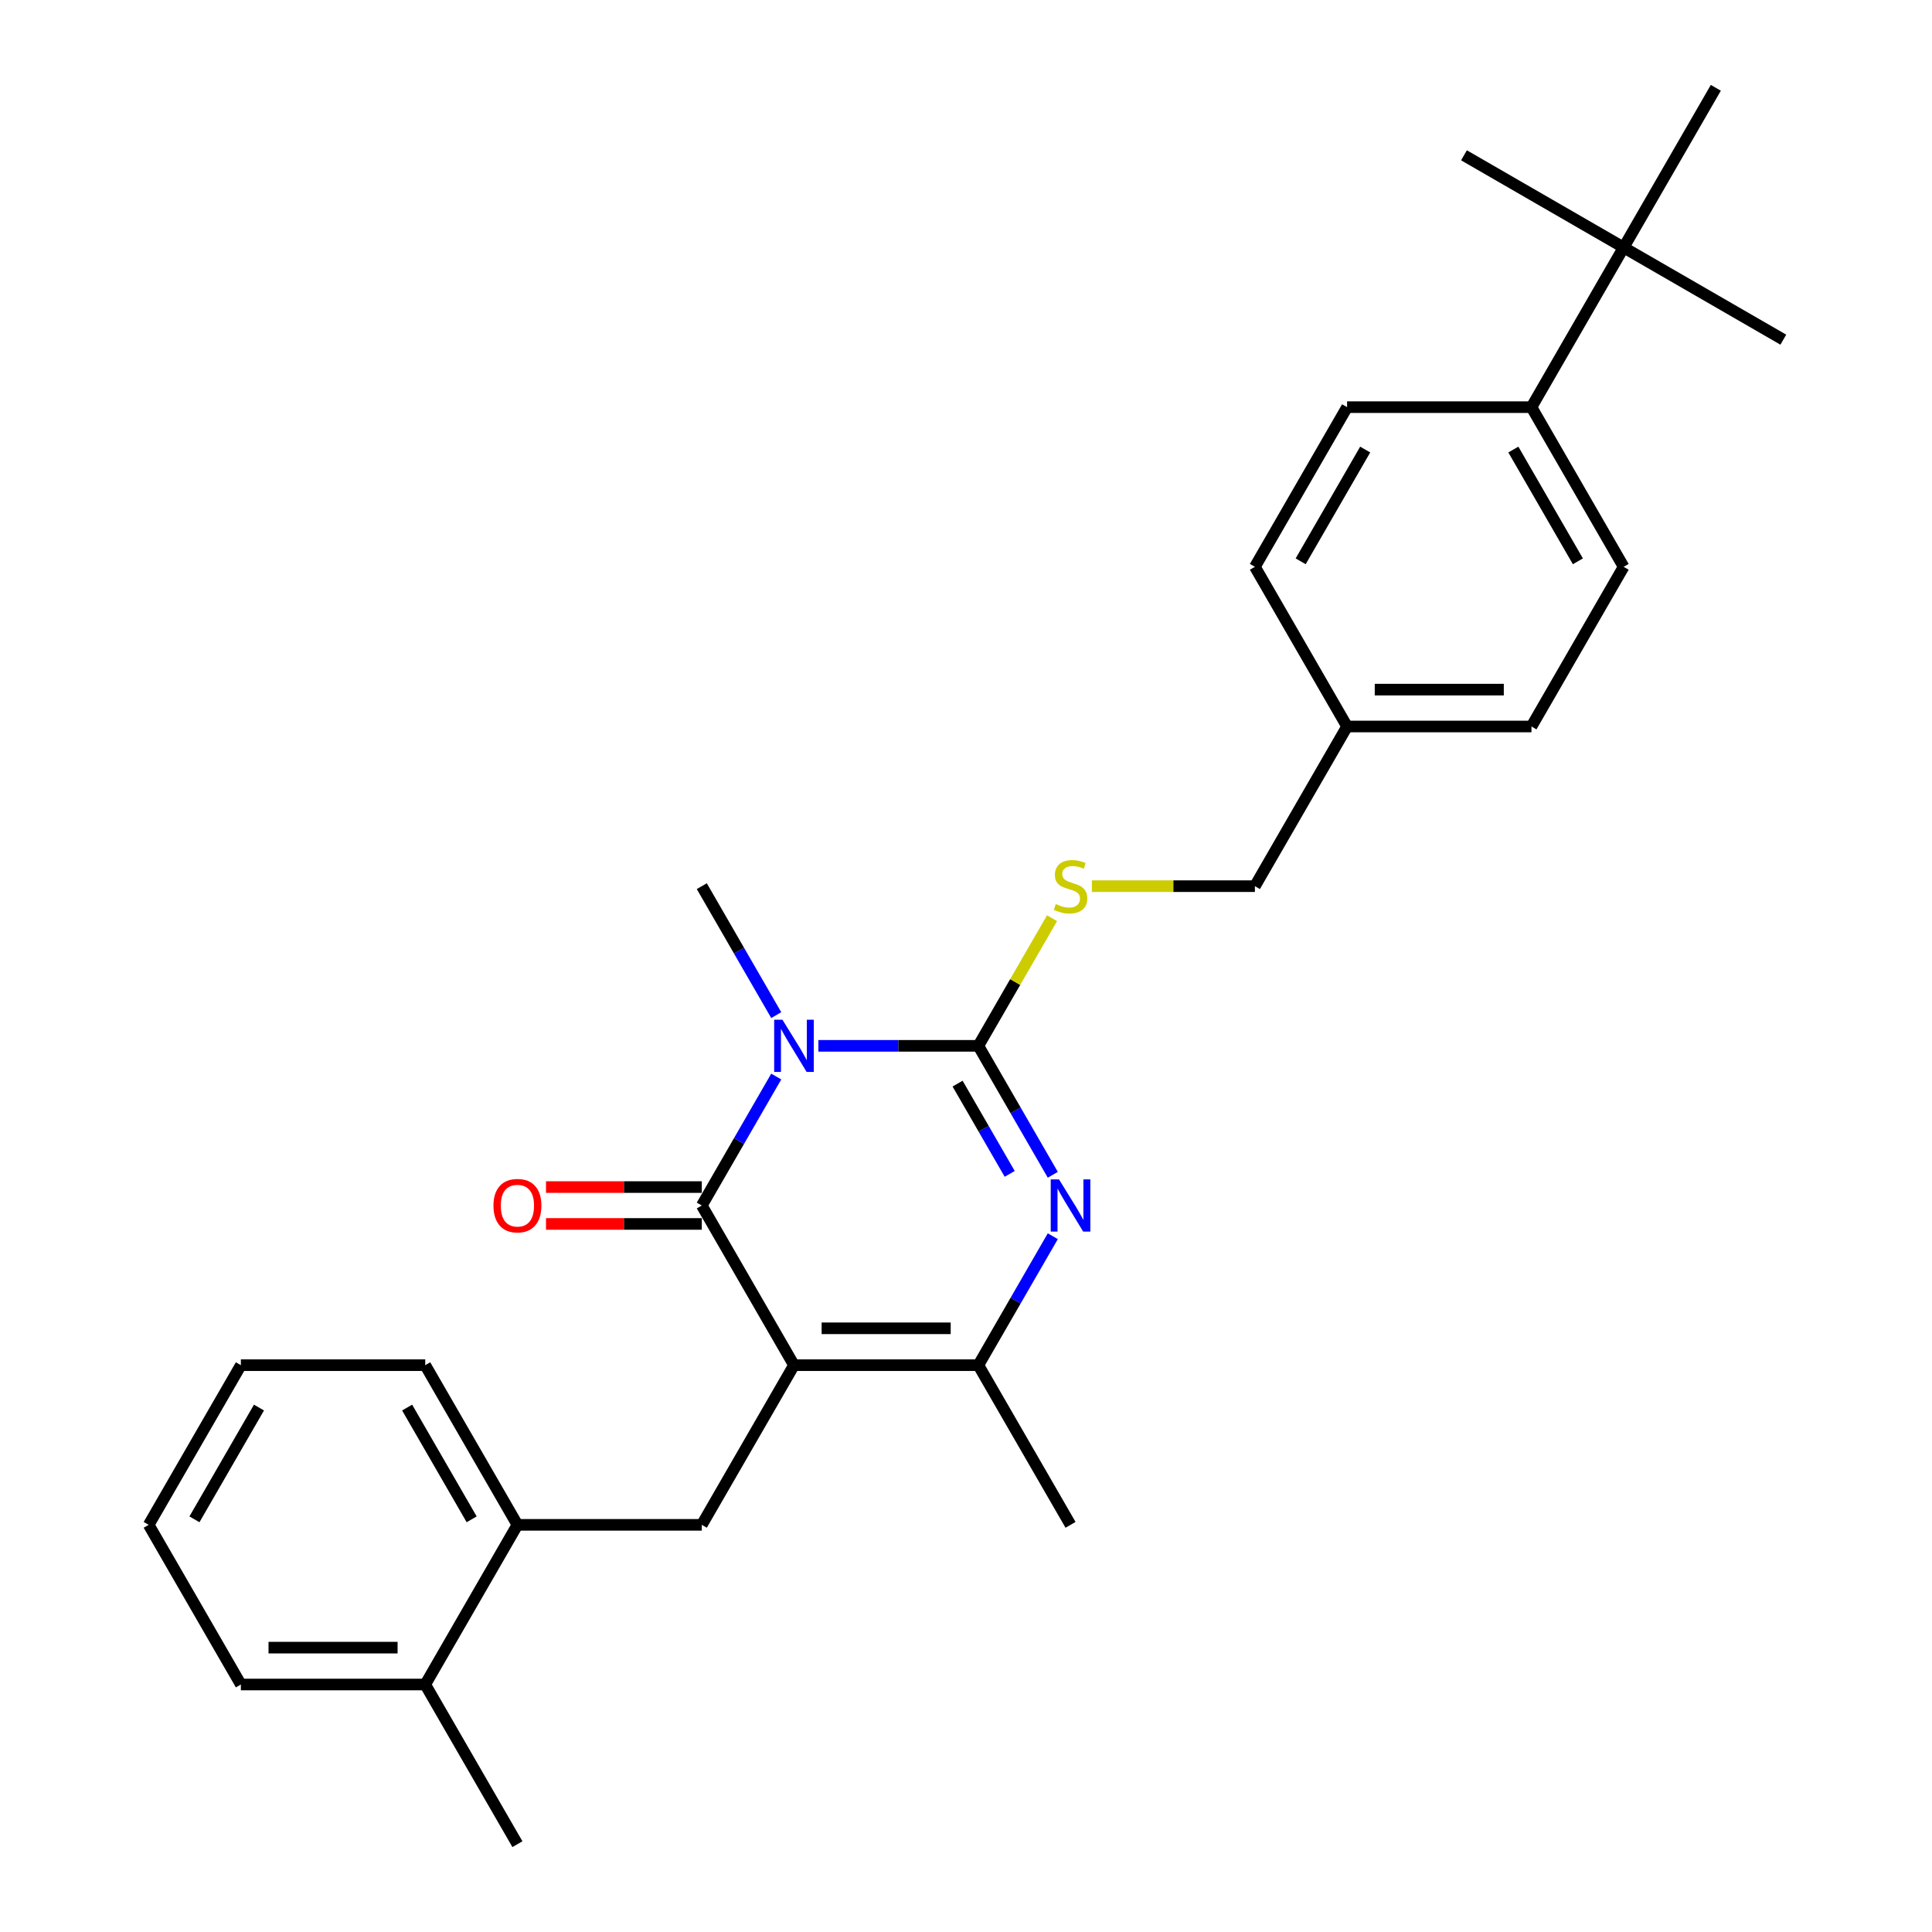 <?xml version='1.0' encoding='iso-8859-1'?>
<svg version='1.1' baseProfile='full'
              xmlns='http://www.w3.org/2000/svg'
                      xmlns:rdkit='http://www.rdkit.org/xml'
                      xmlns:xlink='http://www.w3.org/1999/xlink'
                  xml:space='preserve'
width='1000px' height='1000px' viewBox='0 0 1000 1000'>
<!-- END OF HEADER -->
<rect style='opacity:1.0;fill:#FFFFFF;stroke:none' width='1000' height='1000' x='0' y='0'> </rect>
<path class='bond-0' d='M 544.928,639.866 L 525.661,673.239' style='fill:none;fill-rule:evenodd;stroke:#0000FF;stroke-width:6px;stroke-linecap:butt;stroke-linejoin:miter;stroke-opacity:1' />
<path class='bond-0' d='M 525.661,673.239 L 506.393,706.612' style='fill:none;fill-rule:evenodd;stroke:#000000;stroke-width:6px;stroke-linecap:butt;stroke-linejoin:miter;stroke-opacity:1' />
<path class='bond-1' d='M 544.928,608.068 L 525.661,574.695' style='fill:none;fill-rule:evenodd;stroke:#0000FF;stroke-width:6px;stroke-linecap:butt;stroke-linejoin:miter;stroke-opacity:1' />
<path class='bond-1' d='M 525.661,574.695 L 506.393,541.322' style='fill:none;fill-rule:evenodd;stroke:#000000;stroke-width:6px;stroke-linecap:butt;stroke-linejoin:miter;stroke-opacity:1' />
<path class='bond-1' d='M 522.619,607.599 L 509.132,584.238' style='fill:none;fill-rule:evenodd;stroke:#0000FF;stroke-width:6px;stroke-linecap:butt;stroke-linejoin:miter;stroke-opacity:1' />
<path class='bond-1' d='M 509.132,584.238 L 495.644,560.877' style='fill:none;fill-rule:evenodd;stroke:#000000;stroke-width:6px;stroke-linecap:butt;stroke-linejoin:miter;stroke-opacity:1' />
<path class='bond-2' d='M 506.393,706.612 L 410.963,706.612' style='fill:none;fill-rule:evenodd;stroke:#000000;stroke-width:6px;stroke-linecap:butt;stroke-linejoin:miter;stroke-opacity:1' />
<path class='bond-2' d='M 492.078,687.526 L 425.277,687.526' style='fill:none;fill-rule:evenodd;stroke:#000000;stroke-width:6px;stroke-linecap:butt;stroke-linejoin:miter;stroke-opacity:1' />
<path class='bond-3' d='M 506.393,706.612 L 554.107,789.256' style='fill:none;fill-rule:evenodd;stroke:#000000;stroke-width:6px;stroke-linecap:butt;stroke-linejoin:miter;stroke-opacity:1' />
<path class='bond-4' d='M 410.963,706.612 L 363.248,789.256' style='fill:none;fill-rule:evenodd;stroke:#000000;stroke-width:6px;stroke-linecap:butt;stroke-linejoin:miter;stroke-opacity:1' />
<path class='bond-5' d='M 410.963,706.612 L 363.248,623.967' style='fill:none;fill-rule:evenodd;stroke:#000000;stroke-width:6px;stroke-linecap:butt;stroke-linejoin:miter;stroke-opacity:1' />
<path class='bond-6' d='M 363.248,623.967 L 382.516,590.594' style='fill:none;fill-rule:evenodd;stroke:#000000;stroke-width:6px;stroke-linecap:butt;stroke-linejoin:miter;stroke-opacity:1' />
<path class='bond-6' d='M 382.516,590.594 L 401.784,557.221' style='fill:none;fill-rule:evenodd;stroke:#0000FF;stroke-width:6px;stroke-linecap:butt;stroke-linejoin:miter;stroke-opacity:1' />
<path class='bond-7' d='M 363.248,614.424 L 322.929,614.424' style='fill:none;fill-rule:evenodd;stroke:#000000;stroke-width:6px;stroke-linecap:butt;stroke-linejoin:miter;stroke-opacity:1' />
<path class='bond-7' d='M 322.929,614.424 L 282.61,614.424' style='fill:none;fill-rule:evenodd;stroke:#FF0000;stroke-width:6px;stroke-linecap:butt;stroke-linejoin:miter;stroke-opacity:1' />
<path class='bond-7' d='M 363.248,633.51 L 322.929,633.51' style='fill:none;fill-rule:evenodd;stroke:#000000;stroke-width:6px;stroke-linecap:butt;stroke-linejoin:miter;stroke-opacity:1' />
<path class='bond-7' d='M 322.929,633.51 L 282.61,633.51' style='fill:none;fill-rule:evenodd;stroke:#FF0000;stroke-width:6px;stroke-linecap:butt;stroke-linejoin:miter;stroke-opacity:1' />
<path class='bond-8' d='M 401.784,525.424 L 382.516,492.051' style='fill:none;fill-rule:evenodd;stroke:#0000FF;stroke-width:6px;stroke-linecap:butt;stroke-linejoin:miter;stroke-opacity:1' />
<path class='bond-8' d='M 382.516,492.051 L 363.248,458.678' style='fill:none;fill-rule:evenodd;stroke:#000000;stroke-width:6px;stroke-linecap:butt;stroke-linejoin:miter;stroke-opacity:1' />
<path class='bond-9' d='M 423.598,541.322 L 464.995,541.322' style='fill:none;fill-rule:evenodd;stroke:#0000FF;stroke-width:6px;stroke-linecap:butt;stroke-linejoin:miter;stroke-opacity:1' />
<path class='bond-9' d='M 464.995,541.322 L 506.393,541.322' style='fill:none;fill-rule:evenodd;stroke:#000000;stroke-width:6px;stroke-linecap:butt;stroke-linejoin:miter;stroke-opacity:1' />
<path class='bond-10' d='M 506.393,541.322 L 525.462,508.293' style='fill:none;fill-rule:evenodd;stroke:#000000;stroke-width:6px;stroke-linecap:butt;stroke-linejoin:miter;stroke-opacity:1' />
<path class='bond-10' d='M 525.462,508.293 L 544.532,475.263' style='fill:none;fill-rule:evenodd;stroke:#CCCC00;stroke-width:6px;stroke-linecap:butt;stroke-linejoin:miter;stroke-opacity:1' />
<path class='bond-11' d='M 565.158,458.678 L 607.348,458.678' style='fill:none;fill-rule:evenodd;stroke:#CCCC00;stroke-width:6px;stroke-linecap:butt;stroke-linejoin:miter;stroke-opacity:1' />
<path class='bond-11' d='M 607.348,458.678 L 649.537,458.678' style='fill:none;fill-rule:evenodd;stroke:#000000;stroke-width:6px;stroke-linecap:butt;stroke-linejoin:miter;stroke-opacity:1' />
<path class='bond-12' d='M 840.397,128.099 L 792.682,210.744' style='fill:none;fill-rule:evenodd;stroke:#000000;stroke-width:6px;stroke-linecap:butt;stroke-linejoin:miter;stroke-opacity:1' />
<path class='bond-13' d='M 840.397,128.099 L 923.042,175.814' style='fill:none;fill-rule:evenodd;stroke:#000000;stroke-width:6px;stroke-linecap:butt;stroke-linejoin:miter;stroke-opacity:1' />
<path class='bond-14' d='M 840.397,128.099 L 757.752,80.384' style='fill:none;fill-rule:evenodd;stroke:#000000;stroke-width:6px;stroke-linecap:butt;stroke-linejoin:miter;stroke-opacity:1' />
<path class='bond-15' d='M 840.397,128.099 L 888.112,45.455' style='fill:none;fill-rule:evenodd;stroke:#000000;stroke-width:6px;stroke-linecap:butt;stroke-linejoin:miter;stroke-opacity:1' />
<path class='bond-16' d='M 792.682,210.744 L 840.397,293.388' style='fill:none;fill-rule:evenodd;stroke:#000000;stroke-width:6px;stroke-linecap:butt;stroke-linejoin:miter;stroke-opacity:1' />
<path class='bond-16' d='M 783.31,232.683 L 816.711,290.535' style='fill:none;fill-rule:evenodd;stroke:#000000;stroke-width:6px;stroke-linecap:butt;stroke-linejoin:miter;stroke-opacity:1' />
<path class='bond-17' d='M 792.682,210.744 L 697.252,210.744' style='fill:none;fill-rule:evenodd;stroke:#000000;stroke-width:6px;stroke-linecap:butt;stroke-linejoin:miter;stroke-opacity:1' />
<path class='bond-18' d='M 840.397,293.388 L 792.682,376.033' style='fill:none;fill-rule:evenodd;stroke:#000000;stroke-width:6px;stroke-linecap:butt;stroke-linejoin:miter;stroke-opacity:1' />
<path class='bond-19' d='M 697.252,210.744 L 649.537,293.388' style='fill:none;fill-rule:evenodd;stroke:#000000;stroke-width:6px;stroke-linecap:butt;stroke-linejoin:miter;stroke-opacity:1' />
<path class='bond-19' d='M 706.624,232.683 L 673.223,290.535' style='fill:none;fill-rule:evenodd;stroke:#000000;stroke-width:6px;stroke-linecap:butt;stroke-linejoin:miter;stroke-opacity:1' />
<path class='bond-20' d='M 363.248,789.256 L 267.818,789.256' style='fill:none;fill-rule:evenodd;stroke:#000000;stroke-width:6px;stroke-linecap:butt;stroke-linejoin:miter;stroke-opacity:1' />
<path class='bond-21' d='M 267.818,789.256 L 220.103,706.612' style='fill:none;fill-rule:evenodd;stroke:#000000;stroke-width:6px;stroke-linecap:butt;stroke-linejoin:miter;stroke-opacity:1' />
<path class='bond-21' d='M 244.132,786.402 L 210.732,728.551' style='fill:none;fill-rule:evenodd;stroke:#000000;stroke-width:6px;stroke-linecap:butt;stroke-linejoin:miter;stroke-opacity:1' />
<path class='bond-22' d='M 267.818,789.256 L 220.103,871.901' style='fill:none;fill-rule:evenodd;stroke:#000000;stroke-width:6px;stroke-linecap:butt;stroke-linejoin:miter;stroke-opacity:1' />
<path class='bond-23' d='M 220.103,706.612 L 124.673,706.612' style='fill:none;fill-rule:evenodd;stroke:#000000;stroke-width:6px;stroke-linecap:butt;stroke-linejoin:miter;stroke-opacity:1' />
<path class='bond-24' d='M 124.673,706.612 L 76.959,789.256' style='fill:none;fill-rule:evenodd;stroke:#000000;stroke-width:6px;stroke-linecap:butt;stroke-linejoin:miter;stroke-opacity:1' />
<path class='bond-24' d='M 134.045,728.551 L 100.645,786.402' style='fill:none;fill-rule:evenodd;stroke:#000000;stroke-width:6px;stroke-linecap:butt;stroke-linejoin:miter;stroke-opacity:1' />
<path class='bond-25' d='M 220.103,871.901 L 124.673,871.901' style='fill:none;fill-rule:evenodd;stroke:#000000;stroke-width:6px;stroke-linecap:butt;stroke-linejoin:miter;stroke-opacity:1' />
<path class='bond-25' d='M 205.789,852.815 L 138.988,852.815' style='fill:none;fill-rule:evenodd;stroke:#000000;stroke-width:6px;stroke-linecap:butt;stroke-linejoin:miter;stroke-opacity:1' />
<path class='bond-26' d='M 220.103,871.901 L 267.818,954.545' style='fill:none;fill-rule:evenodd;stroke:#000000;stroke-width:6px;stroke-linecap:butt;stroke-linejoin:miter;stroke-opacity:1' />
<path class='bond-27' d='M 76.959,789.256 L 124.673,871.901' style='fill:none;fill-rule:evenodd;stroke:#000000;stroke-width:6px;stroke-linecap:butt;stroke-linejoin:miter;stroke-opacity:1' />
<path class='bond-28' d='M 649.537,293.388 L 697.252,376.033' style='fill:none;fill-rule:evenodd;stroke:#000000;stroke-width:6px;stroke-linecap:butt;stroke-linejoin:miter;stroke-opacity:1' />
<path class='bond-29' d='M 792.682,376.033 L 697.252,376.033' style='fill:none;fill-rule:evenodd;stroke:#000000;stroke-width:6px;stroke-linecap:butt;stroke-linejoin:miter;stroke-opacity:1' />
<path class='bond-29' d='M 778.368,356.947 L 711.567,356.947' style='fill:none;fill-rule:evenodd;stroke:#000000;stroke-width:6px;stroke-linecap:butt;stroke-linejoin:miter;stroke-opacity:1' />
<path class='bond-30' d='M 697.252,376.033 L 649.537,458.678' style='fill:none;fill-rule:evenodd;stroke:#000000;stroke-width:6px;stroke-linecap:butt;stroke-linejoin:miter;stroke-opacity:1' />
<path  class='atom-0' d='M 548.134 610.454
L 556.989 624.769
Q 557.867 626.181, 559.28 628.738
Q 560.692 631.296, 560.768 631.449
L 560.768 610.454
L 564.357 610.454
L 564.357 637.48
L 560.654 637.48
L 551.149 621.829
Q 550.042 619.997, 548.859 617.898
Q 547.714 615.798, 547.37 615.149
L 547.37 637.48
L 543.858 637.48
L 543.858 610.454
L 548.134 610.454
' fill='#0000FF'/>
<path  class='atom-4' d='M 404.989 527.809
L 413.845 542.124
Q 414.723 543.536, 416.135 546.094
Q 417.547 548.651, 417.624 548.804
L 417.624 527.809
L 421.212 527.809
L 421.212 554.835
L 417.509 554.835
L 408.004 539.185
Q 406.897 537.352, 405.714 535.253
Q 404.569 533.154, 404.225 532.505
L 404.225 554.835
L 400.714 554.835
L 400.714 527.809
L 404.989 527.809
' fill='#0000FF'/>
<path  class='atom-6' d='M 546.473 467.953
Q 546.778 468.068, 548.038 468.602
Q 549.298 469.137, 550.672 469.48
Q 552.084 469.786, 553.459 469.786
Q 556.016 469.786, 557.505 468.564
Q 558.993 467.305, 558.993 465.129
Q 558.993 463.64, 558.23 462.724
Q 557.505 461.808, 556.36 461.312
Q 555.214 460.815, 553.306 460.243
Q 550.901 459.517, 549.451 458.83
Q 548.038 458.143, 547.008 456.693
Q 546.015 455.242, 546.015 452.799
Q 546.015 449.402, 548.305 447.302
Q 550.634 445.203, 555.214 445.203
Q 558.345 445.203, 561.895 446.692
L 561.017 449.631
Q 557.772 448.295, 555.329 448.295
Q 552.695 448.295, 551.245 449.402
Q 549.794 450.471, 549.832 452.341
Q 549.832 453.792, 550.557 454.67
Q 551.321 455.548, 552.39 456.044
Q 553.497 456.54, 555.329 457.113
Q 557.772 457.876, 559.223 458.64
Q 560.673 459.403, 561.704 460.968
Q 562.773 462.495, 562.773 465.129
Q 562.773 468.87, 560.253 470.893
Q 557.772 472.878, 553.611 472.878
Q 551.206 472.878, 549.374 472.343
Q 547.58 471.847, 545.442 470.969
L 546.473 467.953
' fill='#CCCC00'/>
<path  class='atom-8' d='M 255.412 624.043
Q 255.412 617.554, 258.619 613.928
Q 261.825 610.301, 267.818 610.301
Q 273.811 610.301, 277.018 613.928
Q 280.224 617.554, 280.224 624.043
Q 280.224 630.609, 276.979 634.35
Q 273.735 638.052, 267.818 638.052
Q 261.863 638.052, 258.619 634.35
Q 255.412 630.647, 255.412 624.043
M 267.818 634.999
Q 271.941 634.999, 274.155 632.25
Q 276.407 629.464, 276.407 624.043
Q 276.407 618.737, 274.155 616.065
Q 271.941 613.355, 267.818 613.355
Q 263.696 613.355, 261.443 616.027
Q 259.229 618.699, 259.229 624.043
Q 259.229 629.502, 261.443 632.25
Q 263.696 634.999, 267.818 634.999
' fill='#FF0000'/>
</svg>
